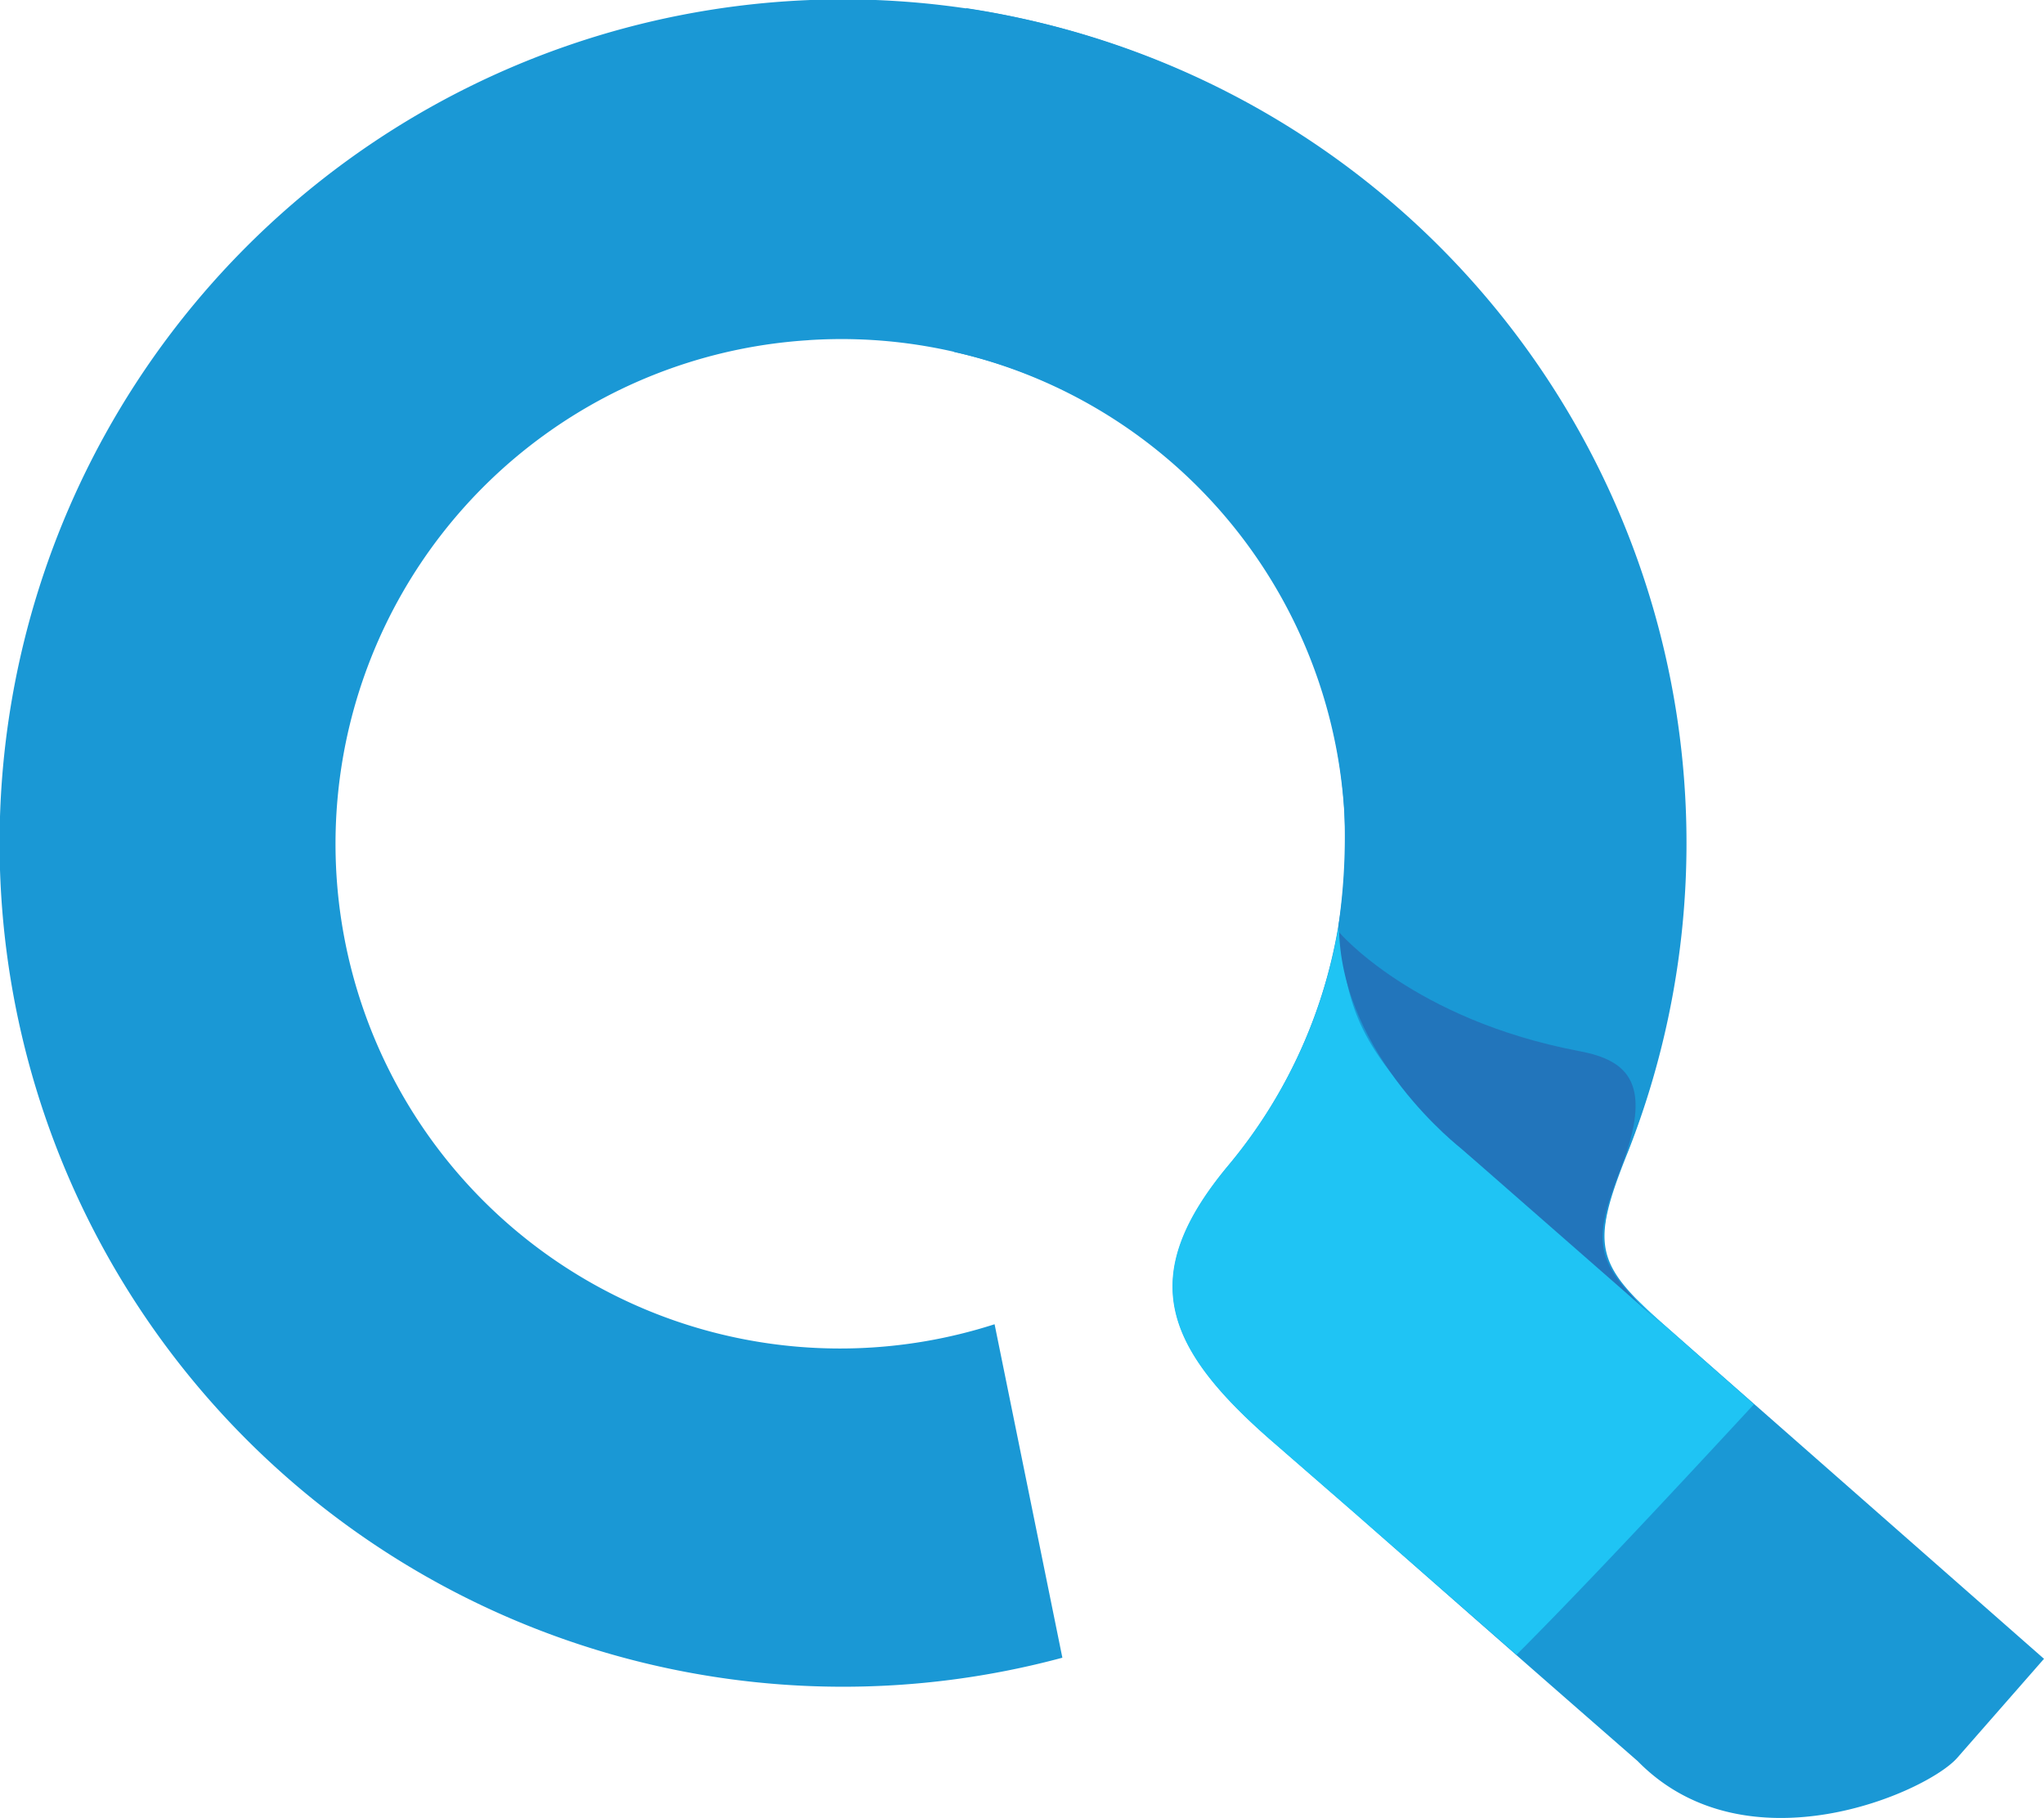 <svg xmlns="http://www.w3.org/2000/svg" viewBox="0 0 55.18 49.07"><defs><style>.cls-1{fill:#1a98d5;}.cls-1,.cls-2,.cls-3{fill-rule:evenodd;}.cls-2{fill:#1fc4f4;}.cls-3{fill:#2275bb;}</style></defs><title>favicon</title><g id="Layer_2" data-name="Layer 2"><g id="Layer_1-2" data-name="Layer 1"><path class="cls-1" d="M21.83,9.18A13.6,13.6,0,0,1,33.17,31.45c-2.46,2.95-1.78,4.85,1.1,7.38l2.3,2h0q3.81,3.36,7.64,6.7c2.94,3,7.82.84,8.63-.09l2.34-2.67-10.24-9c-1.89-1.66-2-2.16-1-4.66A22.77,22.77,0,1,0,28.68,44.74l-1.83-9a13.62,13.62,0,1,1-5-26.56"/><path class="cls-2" d="M36.16,24.85a13.57,13.57,0,0,1-3,6.6c-2.46,2.95-1.78,4.85,1.1,7.38l2.3,2,4.38,3.83c2-2,4.78-5,6.41-6.76l-2.41-2.13c-.24-.21-.44-.39-.62-.57h0l-4.06-3.54c-3.81-2.91-4.13-5.68-4.06-6.81Z"/><path class="cls-1" d="M25.76,9.5A13.47,13.47,0,0,1,36.29,21.86,16.77,16.77,0,0,1,36.13,25c.3,2.27.33,3.36,4.09,6.63l4.06,3.54a2.44,2.44,0,0,1-1-1.71,6.46,6.46,0,0,1,.66-2.38A22.83,22.83,0,0,0,26.08.22Z"/><path class="cls-3" d="M36.15,25.16s2,2.36,6.49,3.21c1.33.25,2,.89,1.11,3.17-.8,2.08-.74,2.57,1.15,4.23L39.45,31s-3.2-2.46-3.3-5.87"/></g></g></svg>